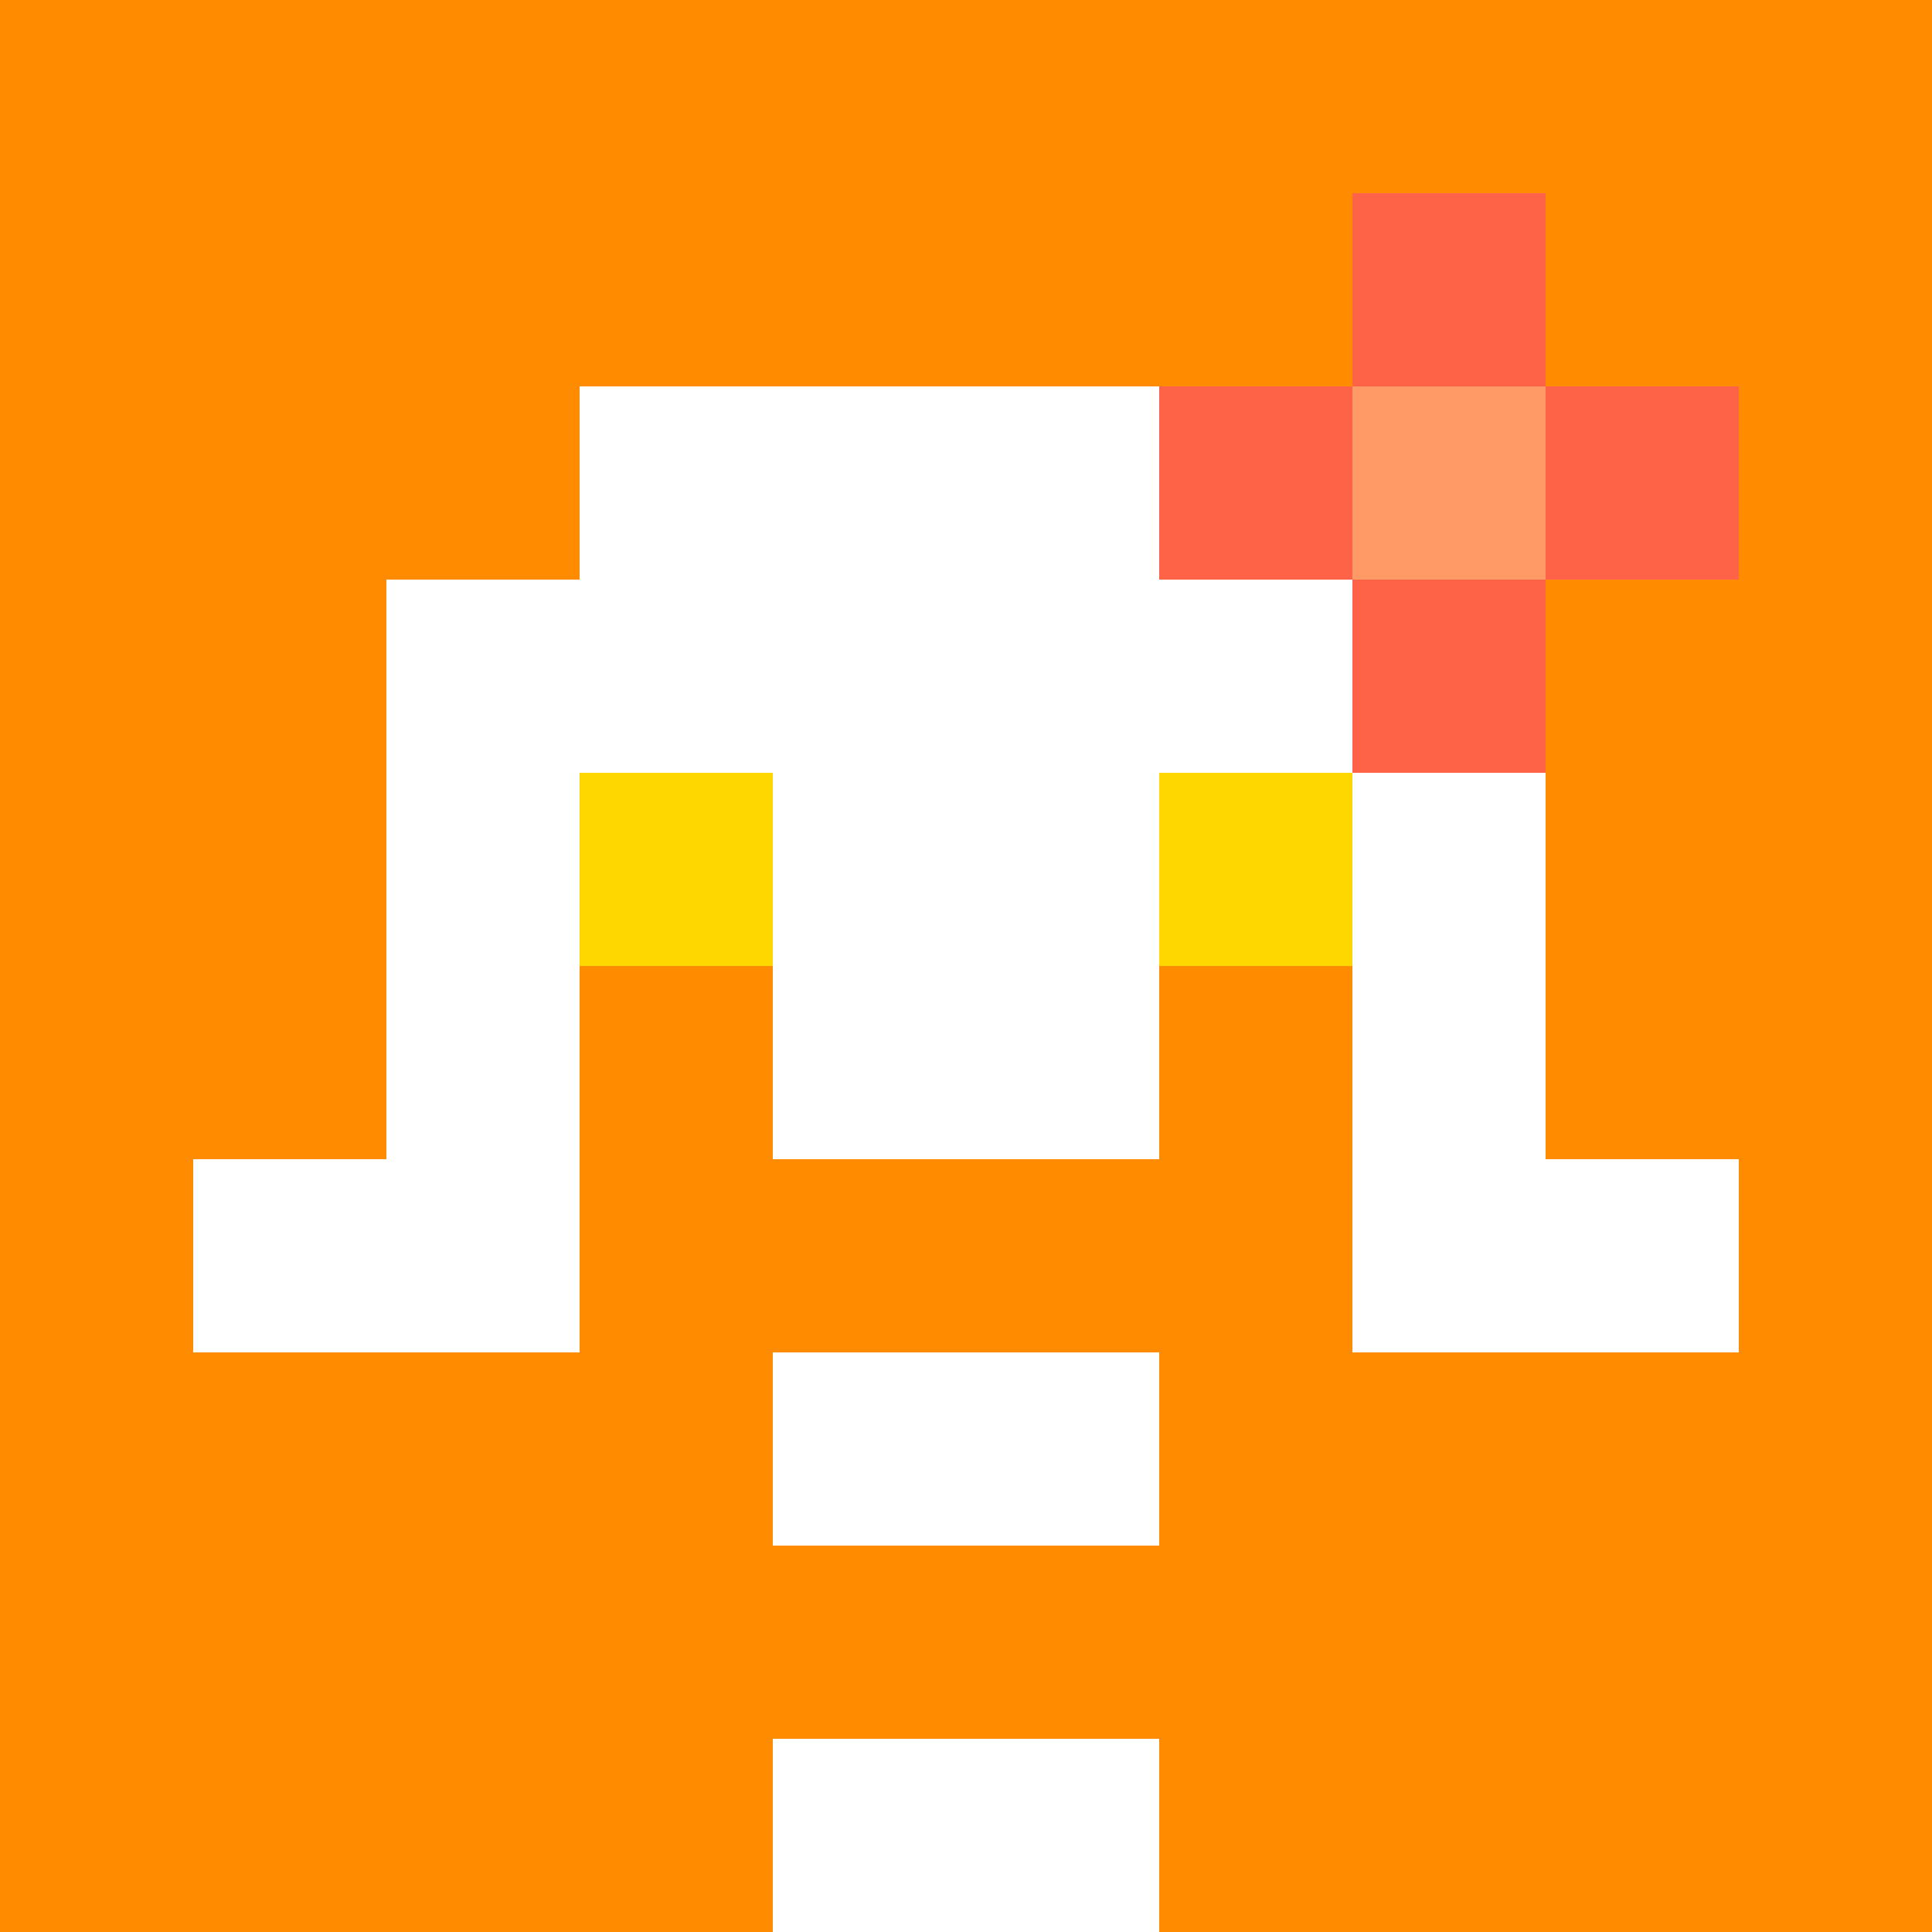 <svg xmlns="http://www.w3.org/2000/svg" version="1.1" width="600" height="600" viewBox="0 0 966 966">
      <title>'goose-pfp-flower' by Dmitri Cherniak</title>
      <desc>The Goose Is Loose (Orange Edition)</desc>
      <rect width="100%" height="100%" fill="#7272cc"></rect>
      <g>
        <g id="0-0">
          <rect x="0" y="0" height="966" width="966" fill="#FF8C00"></rect>
          <g>
            <rect id="0-0-0-0-5-1" x="0" y="0" width="483" height="96.6" fill="#FF8C00"></rect>
            <rect id="0-0-0-0-1-5" x="0" y="0" width="96.6" height="483" fill="#FF8C00"></rect>
            <rect id="0-0-2-0-1-5" x="193.2" y="0" width="96.6" height="483" fill="#FF8C00"></rect>
            <rect id="0-0-4-0-1-5" x="386.4" y="0" width="96.6" height="483" fill="#FF8C00"></rect>
            <rect id="0-0-6-1-3-3" x="579.6" y="96.6" width="289.8" height="289.8" fill="#FF8C00"></rect>
            <rect id="0-0-1-6-1-4" x="96.6" y="579.6" width="96.6" height="386.4" fill="#FF8C00"></rect>
            <rect id="0-0-3-6-1-4" x="289.8" y="579.6" width="96.6" height="386.4" fill="#FF8C00"></rect>
            <rect id="0-0-5-5-5-1" x="483" y="483" width="483" height="96.6" fill="#FF8C00"></rect>
            <rect id="0-0-5-8-5-1" x="483" y="772.8" width="483" height="96.6" fill="#FF8C00"></rect>
            <rect id="0-0-5-5-1-5" x="483" y="483" width="96.6" height="483" fill="#FF8C00"></rect>
            <rect id="0-0-9-5-1-5" x="869.4" y="483" width="96.6" height="483" fill="#FF8C00"></rect>
          </g>
          <g>
            <rect id="0-0-3-2-4-7" x="289.8" y="193.2" width="386.4" height="676.2" fill="#FFFFFF"></rect>
            <rect id="0-0-2-3-6-5" x="193.2" y="289.8" width="579.6" height="483" fill="#FFFFFF"></rect>
            <rect id="0-0-4-8-2-2" x="386.4" y="772.8" width="193.2" height="193.2" fill="#FFFFFF"></rect>
            <rect id="0-0-1-6-8-1" x="96.6" y="579.6" width="772.8" height="96.6" fill="#FFFFFF"></rect>
            <rect id="0-0-1-7-8-1" x="96.6" y="676.2" width="772.8" height="96.6" fill="#FF8C00"></rect>
            <rect id="0-0-3-6-4-3" x="289.8" y="579.6" width="386.4" height="289.8" fill="#FF8C00"></rect>
            <rect id="0-0-4-7-2-1" x="386.4" y="676.2" width="193.2" height="96.6" fill="#FFFFFF"></rect>
            <rect id="0-0-3-4-1-1" x="289.8" y="386.4" width="96.6" height="96.6" fill="#FFD700"></rect>
            <rect id="0-0-6-4-1-1" x="579.6" y="386.4" width="96.6" height="96.6" fill="#FFD700"></rect>
            <rect id="0-0-3-5-1-1" x="289.8" y="483" width="96.6" height="96.6" fill="#FF8C00"></rect>
            <rect id="0-0-6-5-1-1" x="579.6" y="483" width="96.6" height="96.6" fill="#FF8C00"></rect>
            <rect id="0-0-6-2-3-1" x="579.6" y="193.2" width="289.8" height="96.6" fill="#FF6347"></rect>
            <rect id="0-0-7-1-1-3" x="676.2" y="96.6" width="96.6" height="289.8" fill="#FF6347"></rect>
            <rect id="0-0-7-2-1-1" x="676.2" y="193.2" width="96.6" height="96.6" fill="#FF9966"></rect>
          </g>
    
        </g>
      </g>
    </svg>